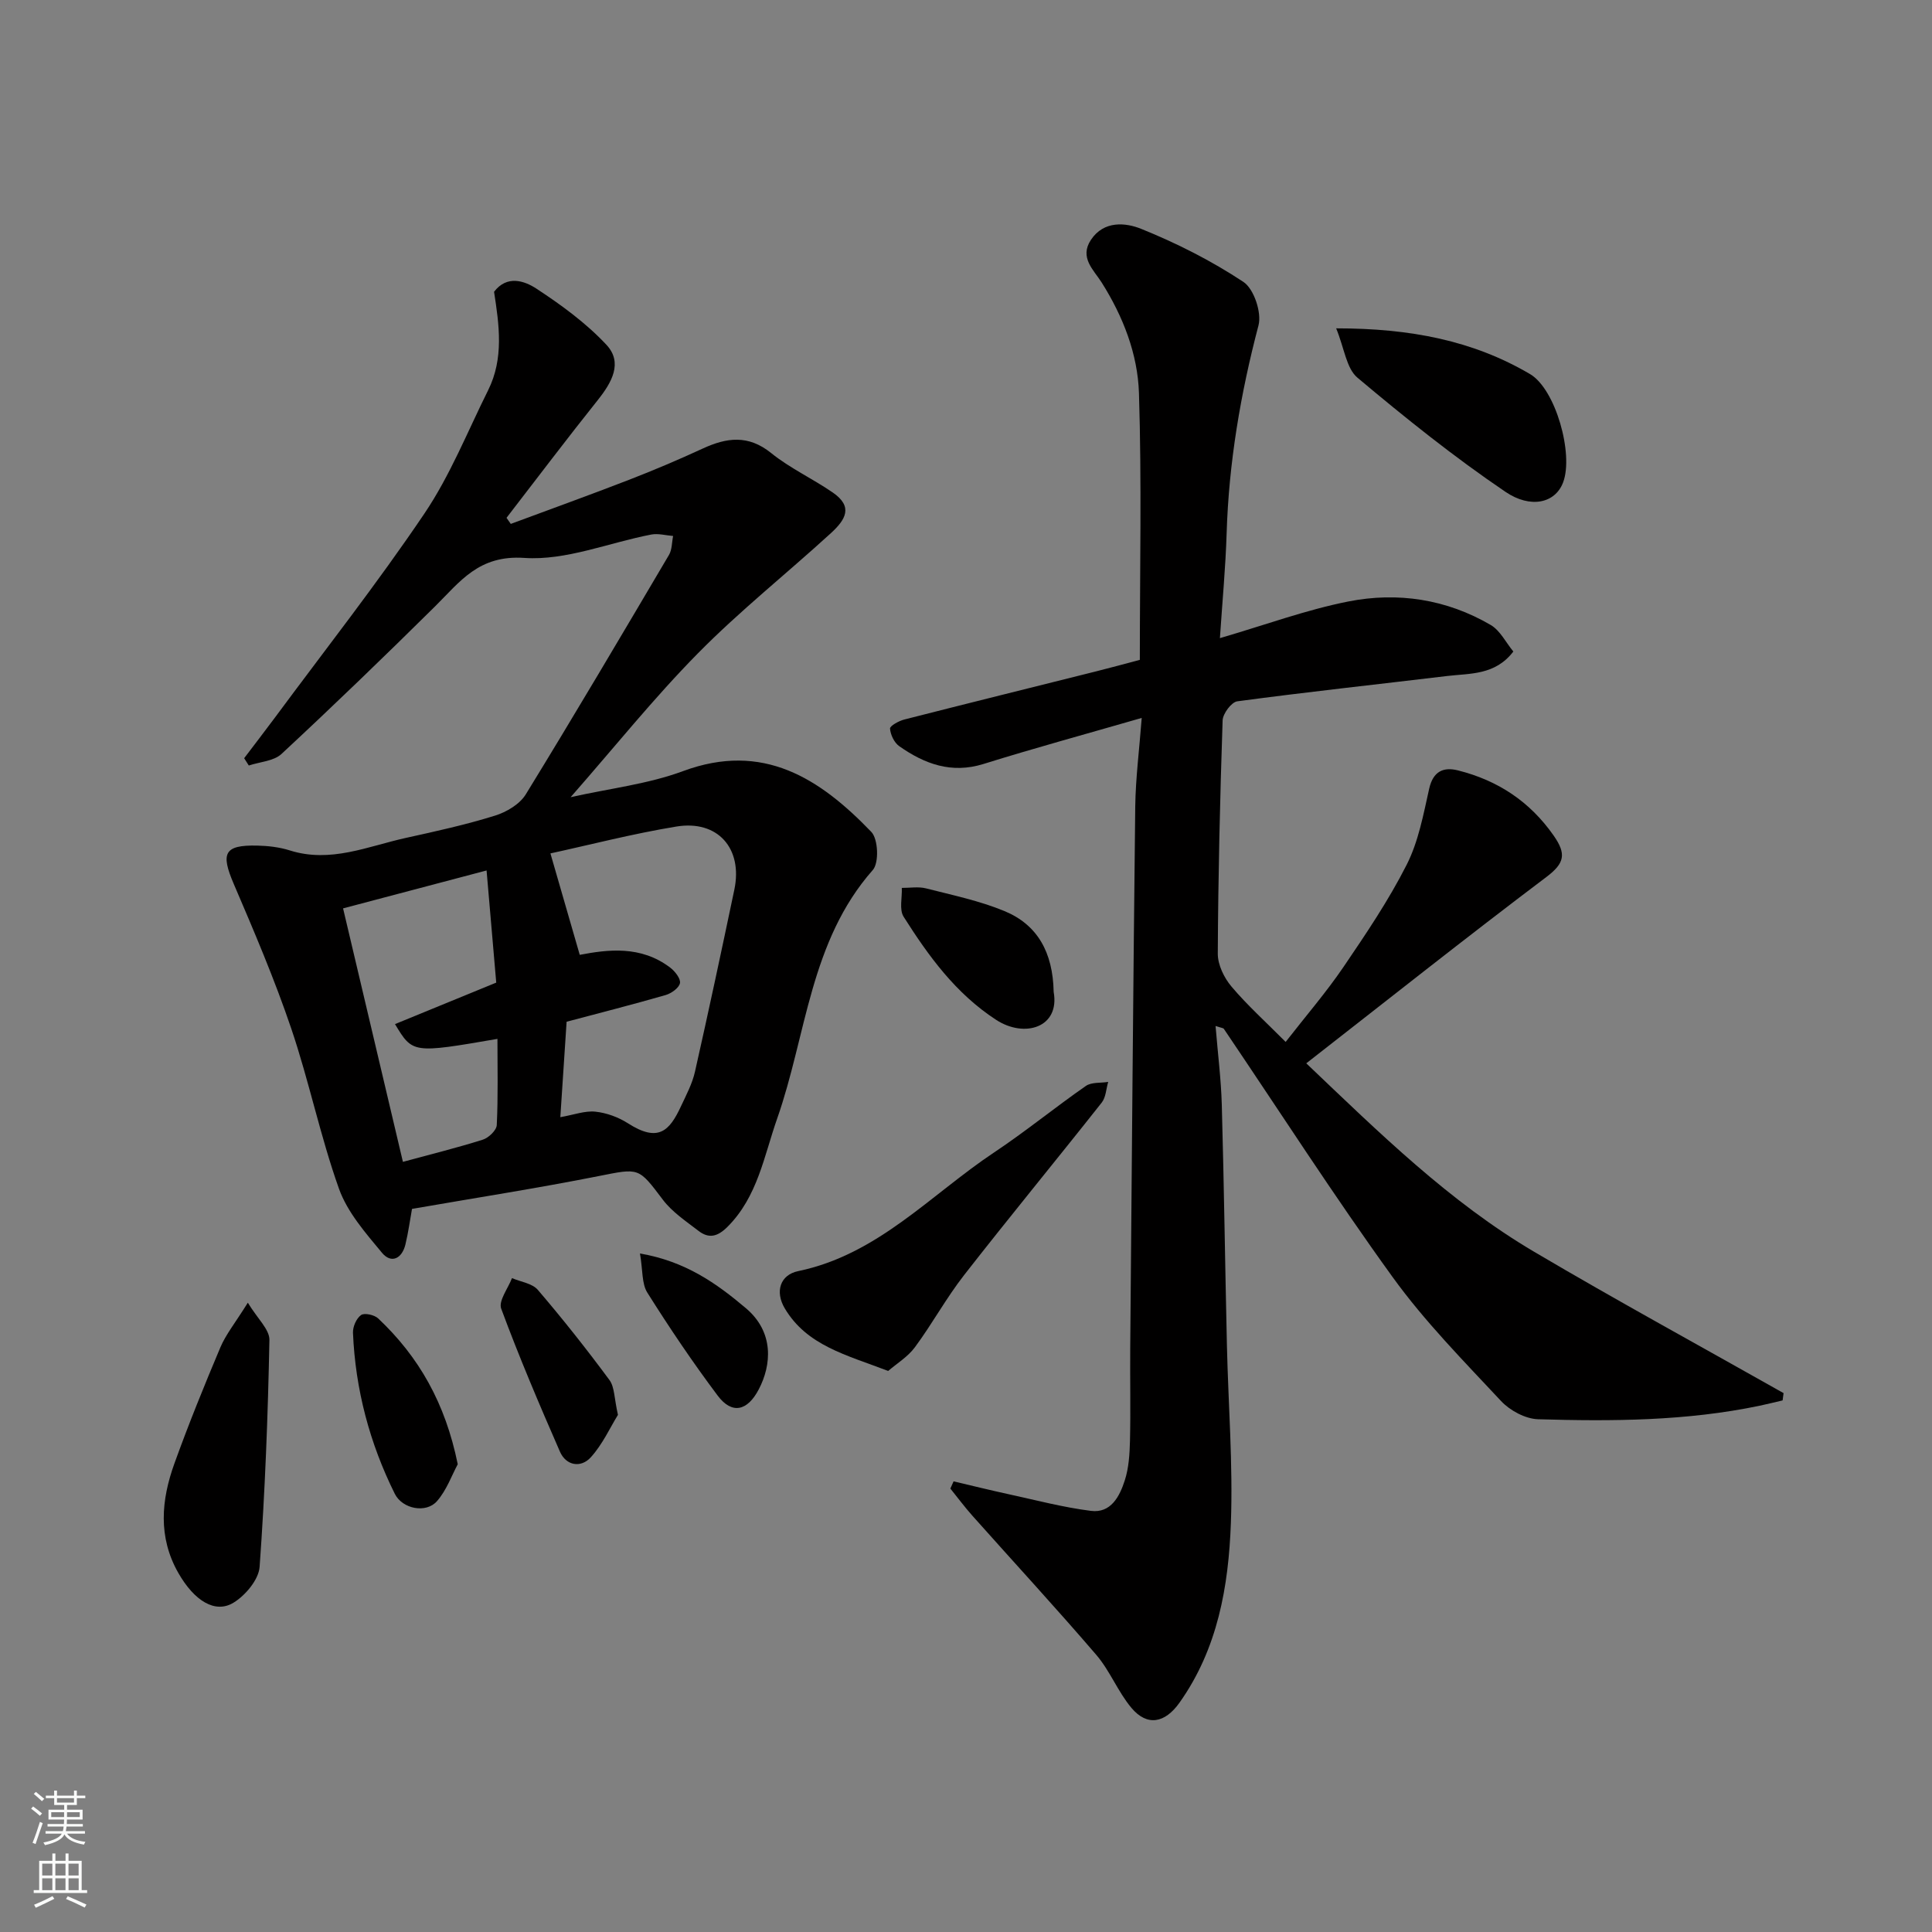 <svg enable-background="new 0 0 400 400" viewBox="0 0 400 400" xmlns="http://www.w3.org/2000/svg"><rect x="0" y="0" width="400" height="400" fill="#808080" stroke="none"/><g fill="#010000"><path d="m236.38 148.64c-11.56 3.34-22.21 6.24-32.75 9.53-6.65 2.07-12.21 0-17.45-3.68-1.04-.73-1.81-2.36-1.91-3.64-.05-.56 1.82-1.59 2.95-1.88 13.24-3.38 26.5-6.66 39.75-9.98 2.96-.74 5.91-1.55 9.02-2.37 0-18.59.4-36.92-.18-55.22-.26-8.12-3.28-15.88-7.74-22.94-1.63-2.58-4.65-5.13-2.2-8.81 2.69-4.04 7.21-3.55 10.37-2.28 7.37 2.97 14.58 6.62 21.2 11 2.17 1.44 3.81 6.35 3.12 8.99-3.73 14.17-6.15 28.44-6.6 43.09-.22 7.06-.89 14.11-1.39 21.67 9.45-2.76 17.89-5.87 26.59-7.59 10.22-2.02 20.34-.48 29.48 4.87 1.95 1.14 3.13 3.61 4.68 5.49-3.77 4.94-8.95 4.5-13.71 5.07-14.48 1.74-28.99 3.3-43.44 5.24-1.21.16-2.99 2.55-3.04 3.95-.54 16.09-.92 32.2-1 48.3-.01 2.29 1.3 4.99 2.83 6.8 3.29 3.9 7.13 7.35 11.22 11.47 4.24-5.45 8.4-10.27 11.96-15.5 4.67-6.87 9.36-13.81 13.1-21.19 2.44-4.81 3.46-10.41 4.66-15.75.82-3.62 2.97-4.54 5.99-3.77 8.2 2.07 14.82 6.4 19.78 13.49 2.67 3.83 2.27 5.72-1.53 8.59-16.6 12.52-32.89 25.46-49.69 38.56 15.2 14.48 29.65 28.68 47.2 39.03 17.03 10.05 34.4 19.52 51.62 29.25-.07.5-.13 1.01-.2 1.51-1.58.37-3.16.76-4.75 1.1-15.15 3.17-30.51 3.25-45.87 2.8-2.63-.08-5.82-1.79-7.67-3.77-7.76-8.31-15.82-16.48-22.45-25.66-12.13-16.78-23.33-34.23-34.94-51.39-.14-.2-.56-.21-1.72-.6.46 5.68 1.14 11 1.29 16.32.46 16.6.68 33.2 1.06 49.8.28 12.27 1.27 24.56.82 36.8-.48 13.11-2.72 26.02-10.63 37.17-3.03 4.27-6.7 4.96-9.96 1.09-2.8-3.34-4.44-7.67-7.27-10.97-8.38-9.76-17.11-19.22-25.67-28.83-1.6-1.8-3.04-3.74-4.55-5.61.22-.5.45-1 .67-1.49 3.75.88 7.49 1.81 11.26 2.63 5.71 1.24 11.4 2.75 17.18 3.48 4.14.53 5.95-3.03 7-6.3.84-2.59 1.01-5.47 1.08-8.23.15-6.33 0-12.66.05-19 .32-37.43.61-74.87 1.04-112.3.08-5.89.84-11.76 1.34-18.34z"/><path d="m50.55 156.98c2.1-2.78 4.23-5.53 6.31-8.33 10.4-14.06 21.23-27.83 31-42.31 5.33-7.89 8.92-16.95 13.2-25.54 3.29-6.6 2.29-13.52 1.23-20.39 2.67-3.51 6.27-2.28 8.74-.67 5.17 3.39 10.31 7.14 14.51 11.63 3.48 3.71 1.12 7.82-1.76 11.44-6.42 8.04-12.62 16.25-18.91 24.4.29.42.58.84.88 1.26 8.15-3.03 16.33-5.97 24.43-9.11 5.17-2 10.28-4.17 15.31-6.49 4.96-2.29 9.43-2.9 14.17.93 3.9 3.15 8.59 5.3 12.74 8.16 4.3 2.95 2.69 5.62-.39 8.44-9.13 8.35-18.86 16.08-27.53 24.88-9.12 9.25-17.28 19.45-26.34 29.77 8.12-1.82 16.03-2.71 23.28-5.4 16.59-6.15 28.36 1.55 38.98 12.59 1.42 1.48 1.62 6.39.31 7.88-13.04 14.77-13.72 34.12-19.8 51.45-2.73 7.76-4.04 16.2-10.31 22.45-2.06 2.05-3.85 2.46-5.98.82-2.59-2-5.46-3.9-7.39-6.46-5.1-6.75-4.86-6.55-13.36-4.87-12.65 2.51-25.4 4.49-38.57 6.78-.42 2.32-.76 4.87-1.36 7.36-.7 2.92-2.92 4.05-4.85 1.73-3.4-4.1-7.17-8.39-8.91-13.27-3.87-10.85-6.18-22.25-9.88-33.16-3.44-10.15-7.66-20.05-11.89-29.91-2.76-6.42-2-8.11 4.82-7.97 2.27.05 4.62.32 6.77 1 8.43 2.67 16.13-.85 24.03-2.59 6.19-1.36 12.41-2.73 18.45-4.61 2.39-.74 5.13-2.37 6.38-4.41 10.07-16.4 19.85-32.98 29.64-49.56.65-1.1.59-2.61.86-3.93-1.51-.12-3.09-.57-4.52-.3-8.79 1.69-17.67 5.43-26.28 4.84-9.46-.64-13.29 4.9-18.52 10.07-10.43 10.32-21 20.52-31.76 30.52-1.61 1.49-4.48 1.63-6.77 2.39-.32-.5-.64-1.01-.96-1.51zm69.48 40.71c5.82-1.11 12.65-1.98 18.72 2.64.99.75 2.2 2.28 2.03 3.21-.18.99-1.77 2.12-2.95 2.47-6.83 1.97-13.72 3.72-20.52 5.53-.43 6.48-.84 12.83-1.3 19.76 2.85-.5 5.11-1.37 7.26-1.14 2.31.24 4.76 1.14 6.73 2.4 6.28 4.03 8.6 1.61 10.97-3.48 1.1-2.35 2.36-4.71 2.92-7.21 2.83-12.54 5.51-25.11 8.15-37.69 1.78-8.52-3.44-14.47-12.02-13.05-9.07 1.49-18.01 3.81-26.06 5.56 2.11 7.31 4.02 13.93 6.07 21zm-17.29 5.75c-.64-7.47-1.27-14.77-2-23.22-10.12 2.67-19.75 5.22-29.71 7.85 4.22 17.88 8.31 35.2 12.39 52.48 5.58-1.52 11.11-2.88 16.53-4.59 1.21-.38 2.85-1.94 2.9-3.03.29-5.91.14-11.84.14-17.84-17.55 3.02-17.55 3.02-21.21-3.06 7.08-2.9 14.08-5.77 20.96-8.59z"/><path d="m183.89 283.84c-8.71-3.33-16.83-5.25-21.41-12.95-2.07-3.48-.96-6.95 2.78-7.72 16.48-3.42 27.39-15.8 40.53-24.55 6.52-4.34 12.6-9.32 19.03-13.79 1.17-.81 3.06-.58 4.62-.83-.43 1.44-.47 3.18-1.34 4.28-9.44 11.95-19.13 23.71-28.49 35.71-3.7 4.74-6.6 10.09-10.18 14.93-1.46 1.99-3.76 3.38-5.54 4.92z"/><path d="m51.31 269.71c2 3.31 4.51 5.54 4.47 7.72-.31 15.67-.9 31.34-2.03 46.97-.19 2.64-2.92 5.89-5.37 7.4-3.84 2.37-8.18-.39-11.46-6.14-4.24-7.44-3.54-15.11-.8-22.69 2.92-8.1 6.16-16.09 9.51-24.02 1.12-2.65 3.02-4.98 5.68-9.24z"/><path d="m276.64 67.98c15.38 0 28.34 2.53 40.14 9.47 5.3 3.12 9.05 16.55 6.85 22.41-1.63 4.35-6.76 5.48-11.94 1.97-10.67-7.23-20.78-15.34-30.65-23.64-2.29-1.92-2.7-6.06-4.4-10.21z"/><path d="m218.15 205.36c1.33 7.4-6.05 9.61-11.91 5.79-8.37-5.45-13.99-13.2-19.16-21.36-.93-1.47-.28-3.94-.37-5.96 1.68.01 3.44-.3 5.02.1 5.47 1.4 11.08 2.56 16.26 4.71 6.78 2.82 10 8.48 10.16 16.72z"/><path d="m127.94 292.93c-1.62 2.62-3.19 6.12-5.64 8.81-2.01 2.2-5.08 1.77-6.38-1.21-4.27-9.77-8.45-19.59-12.15-29.58-.6-1.62 1.42-4.2 2.23-6.33 1.81.78 4.19 1.08 5.35 2.43 5.17 6.04 10.11 12.28 14.83 18.67 1.08 1.46.98 3.82 1.76 7.21z"/><path d="m94.77 303.16c-1.22 2.25-2.29 5.35-4.3 7.64-2.26 2.58-7.16 1.62-8.73-1.52-5.21-10.49-8.17-21.63-8.66-33.34-.05-1.25.7-2.98 1.67-3.67.7-.5 2.75-.05 3.54.69 8.44 7.95 13.92 17.56 16.48 30.2z"/><path d="m132.5 259.52c9.39 1.62 15.78 6.13 21.93 11.33 5.89 4.98 5.3 11.77 2.67 16.79-2.35 4.51-5.55 5.25-8.51 1.31-5.16-6.88-9.98-14.03-14.56-21.31-1.18-1.86-.93-4.62-1.53-8.12z"/></g><path d="m6.44 374.46.42-.45c.65.47 1.27.95 1.85 1.44l-.45.49c-.65-.56-1.25-1.06-1.82-1.48m.93 7.33-.63-.26c.55-1.36 1.05-2.8 1.52-4.33.19.1.38.19.59.27-.46 1.29-.95 2.73-1.48 4.32m-.38-10.38.44-.42c.43.34 1.01.82 1.74 1.44l-.49.49c-.53-.51-1.09-1.01-1.69-1.51m2.5.35h1.72v-1.04h.59v1.04h3.52v-1.04h.59v1.04h1.75v.53h-1.75v1.42h-2.03v.97h3.22v2.03h-3.24c0 .35-.01.66-.03.93h3.32v.53h-3.37c-.03.27-.08.58-.15.94h3.96v.53h-3.71c.67.92 1.93 1.48 3.79 1.68-.13.24-.23.44-.29.59-2.13-.38-3.48-1.08-4.04-2.12-.43.97-1.77 1.72-4.03 2.23-.09-.19-.2-.37-.33-.55 2.1-.42 3.37-1.03 3.81-1.83h-3.36v-.53h3.58c.08-.29.13-.61.16-.94h-3.33v-.53h3.39c.02-.27.04-.58.04-.93h-3.23v-2.03h3.25v-.97h-2.07v-1.42h-1.73zm1.12 3.44v1h2.65c.01-.3.02-.44.01-.4v-.25-.35zm1.19-2h3.52v-.91h-3.52zm4.71 2h-2.63v.59c0 .15-.01.28-.01.4h2.64z" fill="#fafbfa"/><path d="m13.56 383.74h.63v1.52h2.72v6.07h1.13v.6h-11.06v-.6h1.13v-6.07h2.73v-1.52h.63v1.52h2.1v-1.52zm-2.69 8.83.38.56c-1.24.63-2.53 1.25-3.85 1.85-.1-.21-.21-.42-.34-.63 1.36-.55 2.63-1.15 3.81-1.78m-2.13-4.27h2.1v-2.45h-2.1zm0 3.04h2.1v-2.46h-2.1zm2.72-3.04h2.1v-2.45h-2.1zm0 3.04h2.1v-2.46h-2.1zm6.07 3.6c-1.41-.71-2.7-1.3-3.86-1.78l.35-.56c1.45.62 2.75 1.19 3.88 1.72zm-1.25-9.09h-2.1v2.45h2.1zm-2.09 5.49h2.1v-2.46h-2.1z" fill="#fafbfa"/></svg>